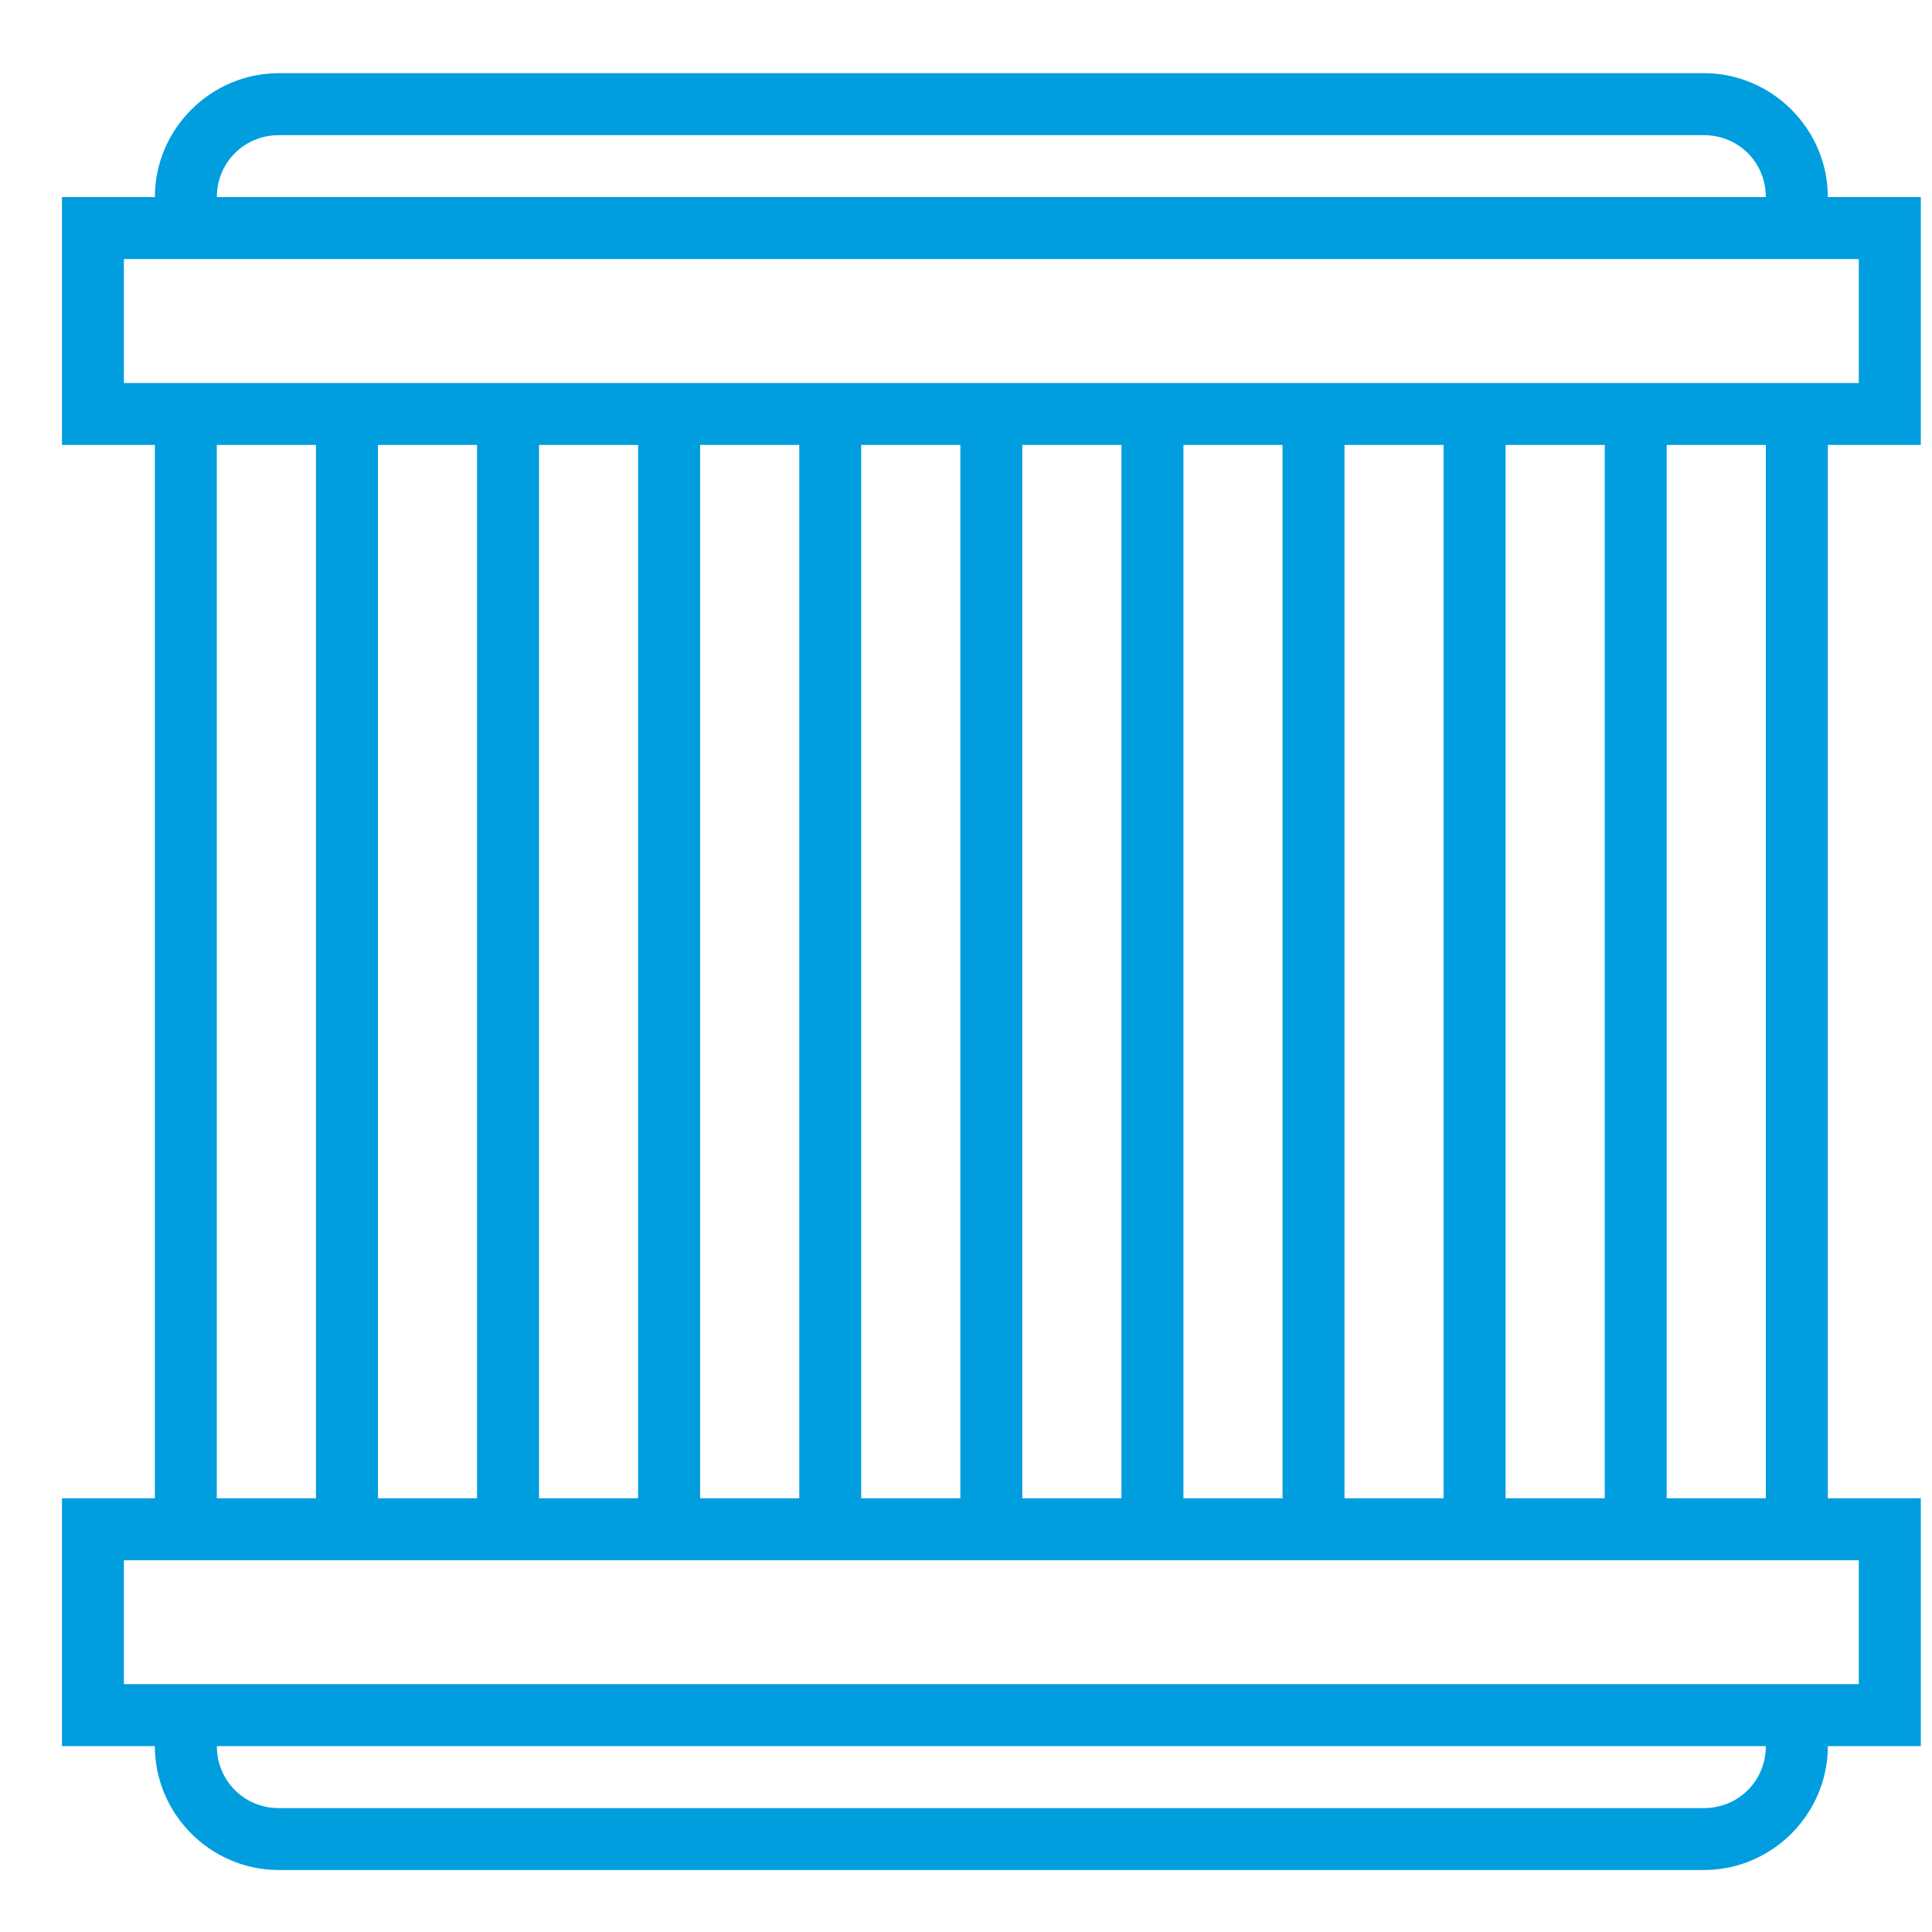 <?xml version="1.0" encoding="UTF-8"?>
<svg width="24px" height="24px" viewBox="0 0 24 24" version="1.1" xmlns="http://www.w3.org/2000/svg" xmlns:xlink="http://www.w3.org/1999/xlink">
    <title>icone/filtre-a-particule</title>
    <g id="icone/filtre-a-particule" stroke="none" stroke-width="1" fill="none" fill-rule="evenodd">
        <rect id="Rectangle-Copy-7" x="0" y="0" width="24" height="24"></rect>
        <g id="Group" fill="#009DDF">
            <polygon id="Path" points="1.924 5.142 1.924 18.997 2.693 18.997 2.693 5.142"></polygon>
            <polygon id="Path" points="5.926 5.142 5.926 18.997 6.696 18.997 6.696 5.142"></polygon>
            <polygon id="Path" points="9.929 5.142 9.929 18.997 10.698 18.997 10.698 5.142"></polygon>
            <polygon id="Path" points="13.931 5.142 13.931 18.997 14.701 18.997 14.701 5.142"></polygon>
            <polygon id="Path" points="15.932 5.142 15.932 18.997 16.702 18.997 16.702 5.142"></polygon>
            <polygon id="Path" points="17.933 5.142 17.933 18.997 18.703 18.997 18.703 5.142"></polygon>
            <polygon id="Path" points="19.935 5.142 19.935 18.997 20.704 18.997 20.704 5.142"></polygon>
            <polygon id="Path" points="3.925 5.142 3.925 18.997 4.695 18.997 4.695 5.142"></polygon>
            <polygon id="Path" points="7.927 5.142 7.927 18.997 8.697 18.997 8.697 5.142"></polygon>
            <polygon id="Path" points="11.93 5.142 11.93 18.997 12.699 18.997 12.699 5.142"></polygon>
            <polygon id="Path" points="21.936 5.142 21.936 18.997 22.706 18.997 22.706 5.142"></polygon>
            <path d="M0.77,2.448 L0.77,2.833 L0.77,5.527 L23.861,5.527 L23.861,2.448 L0.77,2.448 Z M1.539,3.218 L23.091,3.218 L23.091,4.758 L1.539,4.758 L1.539,3.218 Z" id="Shape" fill-rule="nonzero"></path>
            <path d="M0.77,18.612 L0.77,18.997 L0.77,21.691 L23.861,21.691 L23.861,18.612 L0.77,18.612 Z M1.539,19.382 L23.091,19.382 L23.091,20.921 L1.539,20.921 L1.539,19.382 Z" id="Shape" fill-rule="nonzero"></path>
            <path d="M3.464,0.909 C2.618,0.909 1.924,1.603 1.924,2.448 L1.924,2.833 L2.694,2.833 L2.694,2.448 C2.694,2.019 3.034,1.679 3.464,1.679 L21.167,1.679 C21.596,1.679 21.936,2.019 21.936,2.448 L21.936,2.833 L22.706,2.833 L22.706,2.448 C22.706,1.603 22.012,0.909 21.167,0.909 L3.464,0.909 Z" id="Path"></path>
            <path d="M1.924,21.306 L1.924,21.691 C1.924,22.537 2.618,23.23 3.464,23.23 L21.167,23.23 C22.012,23.23 22.706,22.537 22.706,21.691 L22.706,21.306 L21.936,21.306 L21.936,21.691 C21.936,22.121 21.596,22.461 21.167,22.461 L3.464,22.461 C3.034,22.461 2.694,22.121 2.694,21.691 L2.694,21.306 L1.924,21.306 Z" id="Path"></path>
        </g>
    </g>
</svg>